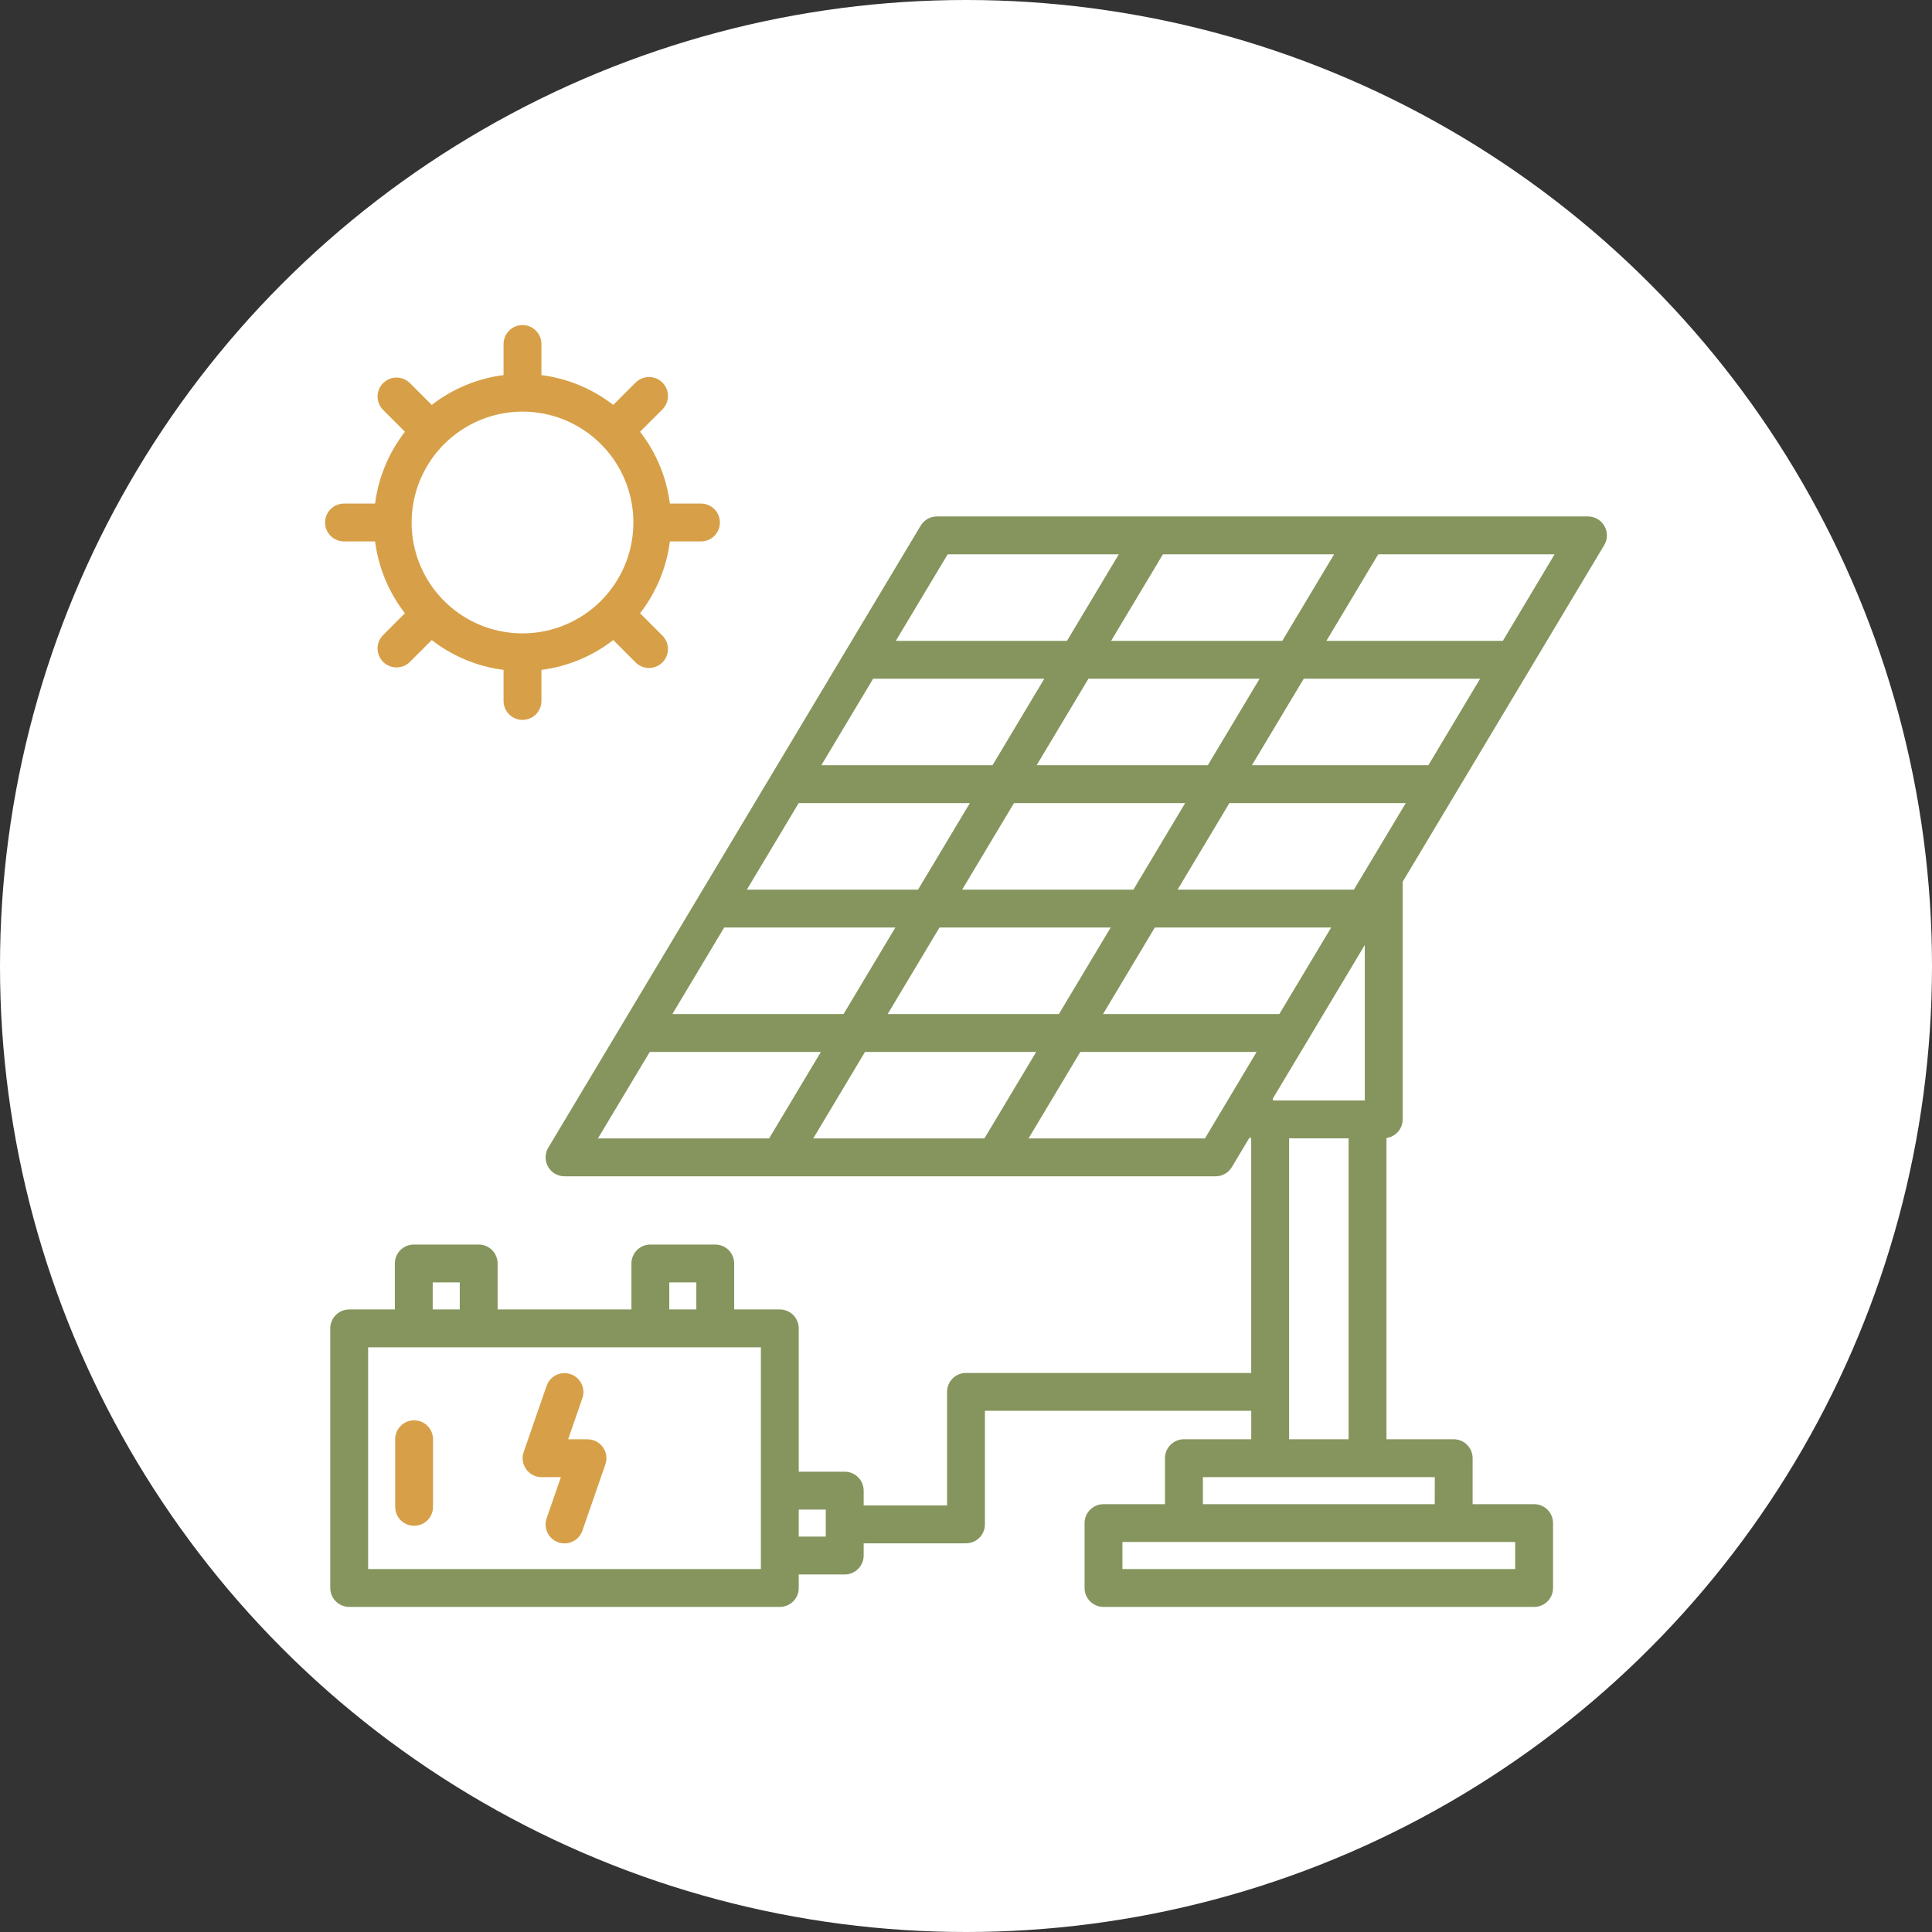 <svg width="120" height="120" viewBox="0 0 120 120" fill="none" xmlns="http://www.w3.org/2000/svg">
<rect x="0" y="0" width="120" height="120" fill="#333333" stroke="none"/>
<circle cx="60" cy="60" r="60" fill="white"/>
<path d="M87.123 69.527V54.767L99.64 33.858C99.747 33.68 99.805 33.476 99.807 33.268C99.81 33.06 99.757 32.855 99.655 32.675C99.552 32.494 99.404 32.343 99.224 32.238C99.045 32.134 98.841 32.078 98.633 32.078H58.191C57.988 32.078 57.788 32.131 57.612 32.232C57.435 32.332 57.288 32.476 57.183 32.651L34.055 71.283C33.949 71.462 33.891 71.665 33.888 71.873C33.886 72.081 33.938 72.286 34.041 72.467C34.143 72.647 34.292 72.798 34.471 72.903C34.651 73.007 34.855 73.062 35.063 73.062H75.505C75.708 73.062 75.907 73.01 76.084 72.909C76.26 72.809 76.408 72.665 76.512 72.491L77.603 70.666C77.64 70.675 77.677 70.68 77.714 70.685V85.276H60C59.688 85.276 59.389 85.4 59.168 85.62C58.948 85.841 58.824 86.14 58.824 86.452V93.506H53.644V92.586C53.644 92.274 53.52 91.975 53.299 91.754C53.079 91.534 52.78 91.41 52.468 91.41H49.611V82.508C49.611 82.196 49.487 81.897 49.267 81.676C49.046 81.456 48.747 81.332 48.435 81.332H45.602V78.477C45.602 78.165 45.478 77.866 45.257 77.645C45.037 77.425 44.737 77.301 44.426 77.301H40.395C40.083 77.301 39.784 77.425 39.563 77.645C39.343 77.866 39.219 78.165 39.219 78.477V81.332H30.908V78.477C30.908 78.322 30.877 78.169 30.818 78.026C30.759 77.884 30.673 77.754 30.563 77.645C30.454 77.536 30.325 77.449 30.182 77.39C30.039 77.331 29.886 77.301 29.732 77.301H25.701C25.389 77.301 25.09 77.425 24.869 77.645C24.649 77.866 24.525 78.165 24.525 78.477V81.332H21.689C21.378 81.332 21.079 81.456 20.858 81.676C20.637 81.897 20.514 82.196 20.514 82.508V98.633C20.514 98.945 20.637 99.244 20.858 99.464C21.079 99.685 21.378 99.808 21.689 99.808H48.435C48.747 99.808 49.046 99.685 49.267 99.464C49.487 99.244 49.611 98.945 49.611 98.633V97.793H52.468C52.78 97.793 53.079 97.669 53.299 97.448C53.52 97.228 53.644 96.929 53.644 96.617V95.858H60C60.312 95.858 60.611 95.734 60.831 95.513C61.052 95.293 61.175 94.994 61.175 94.682V87.627H77.717V89.394H73.535C73.381 89.394 73.228 89.425 73.085 89.484C72.943 89.543 72.813 89.629 72.704 89.739C72.595 89.848 72.508 89.978 72.449 90.12C72.39 90.263 72.359 90.416 72.36 90.57V93.426H68.541C68.229 93.426 67.93 93.55 67.709 93.77C67.489 93.991 67.365 94.29 67.365 94.602V98.633C67.365 98.945 67.489 99.244 67.709 99.464C67.93 99.685 68.229 99.808 68.541 99.808H95.287C95.599 99.808 95.897 99.685 96.118 99.464C96.338 99.244 96.462 98.945 96.462 98.633V94.602C96.462 94.29 96.338 93.991 96.118 93.77C95.897 93.55 95.599 93.426 95.287 93.426H91.467V90.57C91.467 90.416 91.437 90.263 91.378 90.12C91.319 89.978 91.232 89.848 91.123 89.739C91.014 89.629 90.884 89.543 90.741 89.484C90.599 89.425 90.446 89.394 90.291 89.394H86.115V70.683C86.394 70.643 86.65 70.505 86.835 70.293C87.02 70.08 87.122 69.809 87.123 69.527ZM41.57 79.652H43.25V81.332H41.57V79.652ZM26.876 79.652H28.556V81.332H26.876V79.652ZM47.26 97.457H22.865V83.683H47.26V97.457ZM51.291 95.441H49.611V93.762H51.291V95.441ZM84.77 68.351H79.059V68.235L84.77 58.694V68.351ZM50.51 70.711L53.728 65.336H64.36L61.143 70.711H50.51ZM55.135 62.984L58.354 57.609H68.986L65.768 62.984H55.135ZM44.981 57.609H55.613L52.395 62.984H41.762L44.981 57.609ZM49.606 49.883H60.239L57.021 55.258H46.388L49.606 49.883ZM54.232 42.156H64.864L61.647 47.531H51.014L54.232 42.156ZM82.863 34.43L79.645 39.805H69.012L72.231 34.43H82.863ZM78.237 42.156L75.019 47.531H64.387L67.605 42.156H78.237ZM88.718 47.531H77.759L80.978 42.156H91.933L88.718 47.531ZM84.093 55.258H73.141L76.359 49.883H87.314L84.093 55.258ZM70.397 55.258H59.761L62.979 49.883H73.611L70.397 55.258ZM71.729 57.609H82.682L79.463 62.984H68.512L71.729 57.609ZM93.344 39.805H82.385L85.603 34.43H96.558L93.344 39.805ZM58.861 34.43H69.49L66.272 39.805H55.639L58.861 34.43ZM40.358 65.336H50.987L47.77 70.711H37.137L40.358 65.336ZM74.841 70.711H63.883L67.101 65.336H78.052L74.841 70.711ZM94.111 97.457H69.716V95.777H94.111V97.457ZM89.115 93.426H74.714V91.746H89.118L89.115 93.426ZM80.069 89.394V70.703H83.764V89.394H80.069Z" fill="#85955D"/>
<path d="M21.367 33.629H23.298C23.506 35.255 24.146 36.795 25.151 38.09L23.779 39.461C23.566 39.683 23.448 39.98 23.451 40.289C23.454 40.597 23.578 40.892 23.796 41.11C24.014 41.328 24.309 41.452 24.617 41.455C24.926 41.458 25.223 41.34 25.445 41.127L26.817 39.756C28.111 40.761 29.652 41.4 31.277 41.608V43.539C31.277 43.851 31.401 44.15 31.622 44.37C31.842 44.591 32.141 44.715 32.453 44.715C32.765 44.715 33.064 44.591 33.285 44.37C33.505 44.15 33.629 43.851 33.629 43.539V41.608C35.255 41.4 36.795 40.761 38.09 39.756L39.461 41.127C39.569 41.24 39.699 41.331 39.843 41.393C39.987 41.455 40.142 41.488 40.299 41.489C40.456 41.491 40.611 41.462 40.757 41.402C40.902 41.343 41.034 41.255 41.144 41.144C41.255 41.034 41.343 40.902 41.402 40.757C41.462 40.611 41.491 40.456 41.489 40.299C41.488 40.142 41.455 39.987 41.393 39.843C41.331 39.699 41.24 39.569 41.127 39.461L39.756 38.09C40.761 36.795 41.4 35.255 41.608 33.629H43.539C43.851 33.629 44.15 33.505 44.37 33.285C44.591 33.064 44.715 32.765 44.715 32.453C44.715 32.141 44.591 31.842 44.37 31.622C44.15 31.401 43.851 31.277 43.539 31.277H41.608C41.4 29.652 40.761 28.111 39.756 26.817L41.127 25.445C41.24 25.337 41.331 25.207 41.393 25.063C41.455 24.919 41.488 24.764 41.489 24.607C41.491 24.451 41.462 24.295 41.402 24.15C41.343 24.005 41.255 23.873 41.144 23.762C41.034 23.651 40.902 23.563 40.757 23.504C40.611 23.445 40.456 23.415 40.299 23.417C40.142 23.418 39.987 23.451 39.843 23.514C39.699 23.576 39.569 23.666 39.461 23.779L38.09 25.15C36.795 24.145 35.254 23.506 33.629 23.298V21.367C33.629 21.055 33.505 20.756 33.285 20.536C33.064 20.315 32.765 20.191 32.453 20.191C32.141 20.191 31.842 20.315 31.622 20.536C31.401 20.756 31.277 21.055 31.277 21.367V23.298C29.652 23.506 28.112 24.145 26.817 25.15L25.445 23.779C25.223 23.566 24.926 23.448 24.617 23.451C24.309 23.454 24.014 23.578 23.796 23.796C23.578 24.014 23.454 24.309 23.451 24.617C23.448 24.926 23.566 25.223 23.779 25.445L25.151 26.817C24.146 28.111 23.506 29.652 23.298 31.277H21.367C21.055 31.277 20.756 31.401 20.536 31.622C20.315 31.842 20.191 32.141 20.191 32.453C20.191 32.765 20.315 33.064 20.536 33.285C20.756 33.505 21.055 33.629 21.367 33.629ZM32.453 25.566C33.815 25.566 35.147 25.97 36.279 26.727C37.412 27.484 38.294 28.559 38.816 29.818C39.337 31.076 39.473 32.461 39.208 33.797C38.942 35.133 38.286 36.36 37.323 37.323C36.36 38.286 35.133 38.942 33.797 39.208C32.461 39.473 31.076 39.337 29.818 38.816C28.559 38.294 27.484 37.412 26.727 36.279C25.97 35.147 25.566 33.815 25.566 32.453C25.568 30.627 26.295 28.877 27.586 27.586C28.877 26.295 30.627 25.568 32.453 25.566Z" fill="#D7A048"/>
<path d="M25.721 88.219C25.409 88.219 25.11 88.343 24.889 88.563C24.669 88.784 24.545 89.083 24.545 89.394V93.594C24.545 93.906 24.669 94.205 24.889 94.425C25.11 94.646 25.409 94.769 25.721 94.769C26.032 94.769 26.332 94.646 26.552 94.425C26.773 94.205 26.896 93.906 26.896 93.594V89.394C26.897 89.24 26.866 89.087 26.807 88.945C26.748 88.802 26.662 88.672 26.552 88.563C26.443 88.454 26.314 88.367 26.171 88.308C26.028 88.249 25.875 88.219 25.721 88.219Z" fill="#D7A048"/>
<path d="M36.49 89.395H35.289L36.174 86.841C36.274 86.547 36.254 86.226 36.117 85.947C35.981 85.668 35.74 85.454 35.446 85.352C35.153 85.251 34.831 85.269 34.551 85.404C34.271 85.539 34.056 85.779 33.952 86.072L32.526 90.187C32.465 90.364 32.446 90.553 32.473 90.739C32.499 90.924 32.57 91.101 32.679 91.254C32.787 91.406 32.931 91.531 33.098 91.617C33.264 91.703 33.449 91.748 33.637 91.748H34.838L33.952 94.301C33.902 94.447 33.88 94.601 33.889 94.755C33.899 94.909 33.938 95.06 34.005 95.199C34.073 95.338 34.167 95.462 34.282 95.564C34.398 95.667 34.532 95.746 34.678 95.796C34.802 95.84 34.932 95.863 35.063 95.863C35.307 95.863 35.546 95.787 35.745 95.645C35.944 95.504 36.094 95.304 36.174 95.073L37.601 90.957C37.662 90.78 37.681 90.591 37.654 90.405C37.627 90.22 37.557 90.043 37.448 89.89C37.339 89.738 37.196 89.613 37.029 89.527C36.862 89.441 36.678 89.397 36.49 89.397V89.395Z" fill="#D7A048"/>
</svg>
